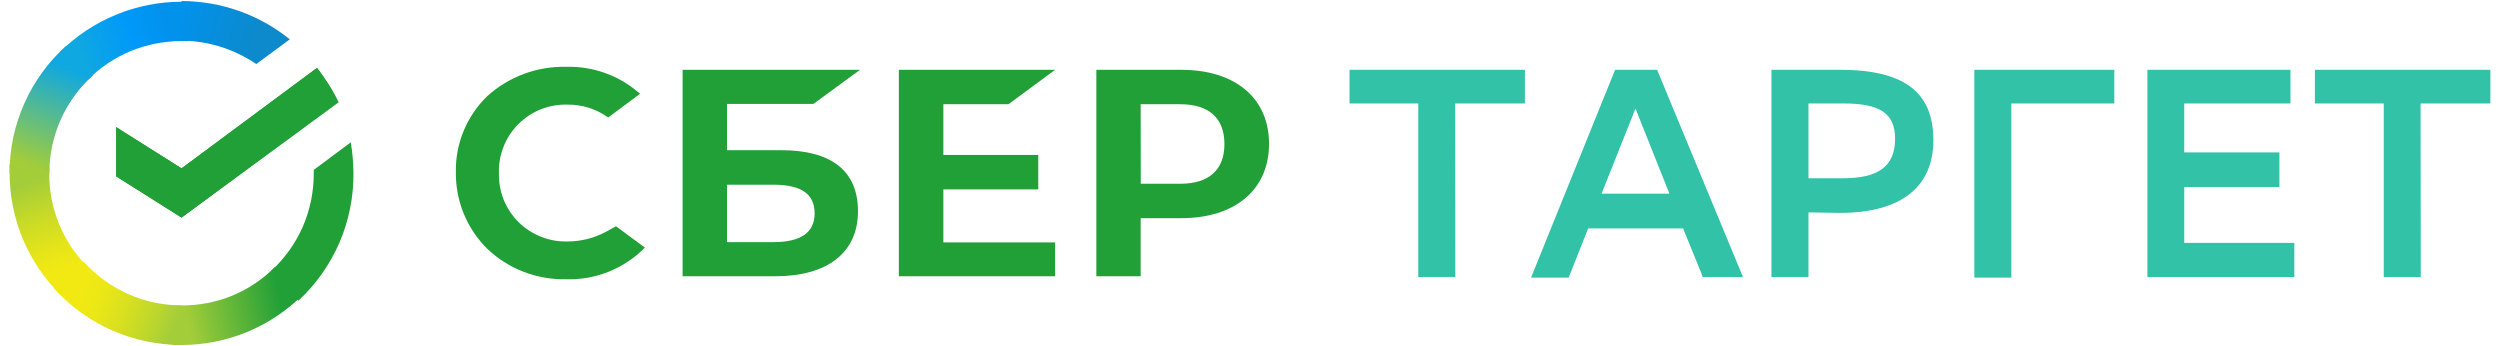 <svg width="260" height="36" viewBox="0 0 260 36" fill="none" xmlns="http://www.w3.org/2000/svg" xmlns:xlink="http://www.w3.org/1999/xlink">
    <desc>
        Created with Pixso.
    </desc>
    <defs>
        <clipPath id="clip16_2343">
            <rect id="Style=Color,Size=L,State=Default" width="260" height="36" fill="white" fill-opacity="0"/>
        </clipPath>
        <linearGradient x1="6.966" y1="29.746" x2="2.745" y2="17.571" id="paint_linear_16_2233_0" gradientUnits="userSpaceOnUse">
            <stop offset="0.14" stop-color="#F2E913"/>
            <stop offset="0.3" stop-color="#E7E518"/>
            <stop offset="0.58" stop-color="#CADB26"/>
            <stop offset="0.89" stop-color="#A3CD39"/>
        </linearGradient>
        <linearGradient x1="7.837" y1="5.982" x2="18.539" y2="1.904" id="paint_linear_16_2234_0" gradientUnits="userSpaceOnUse">
            <stop offset="0.06" stop-color="#0FA8E0"/>
            <stop offset="0.54" stop-color="#0099F9"/>
            <stop offset="0.92" stop-color="#0291EB"/>
        </linearGradient>
        <linearGradient x1="17.952" y1="33.323" x2="30.714" y2="30.447" id="paint_linear_16_2235_0" gradientUnits="userSpaceOnUse">
            <stop offset="0.12" stop-color="#A3CD39"/>
            <stop offset="0.28" stop-color="#86C339"/>
            <stop offset="0.87" stop-color="#21A038"/>
        </linearGradient>
        <linearGradient x1="18.383" y1="1.633" x2="28.999" y2="4.895" id="paint_linear_16_2236_0" gradientUnits="userSpaceOnUse">
            <stop offset="0.06" stop-color="#0291EB"/>
            <stop offset="0.79" stop-color="#0C8ACB"/>
        </linearGradient>
        <linearGradient x1="7.052" y1="29.646" x2="18.455" y2="33.895" id="paint_linear_16_2238_0" gradientUnits="userSpaceOnUse">
            <stop offset="0.13" stop-color="#F2E913"/>
            <stop offset="0.3" stop-color="#EBE716"/>
            <stop offset="0.53" stop-color="#D9E01F"/>
            <stop offset="0.8" stop-color="#BBD62D"/>
            <stop offset="0.98" stop-color="#A3CD39"/>
        </linearGradient>
        <linearGradient x1="2.745" y1="17.986" x2="7.308" y2="6.139" id="paint_linear_16_2239_0" gradientUnits="userSpaceOnUse">
            <stop offset="0.07" stop-color="#A3CD39"/>
            <stop offset="0.26" stop-color="#81C55F"/>
            <stop offset="0.92" stop-color="#0FA8E0"/>
        </linearGradient>
    </defs>
    <g clip-path="url(#clip16_2343)">
        <path id="Vector" d="M177.1 28.81L181.27 28.81L172.34 7.26L167.97 7.26L159.23 28.87L163.14 28.87L165.17 23.75L175.04 23.75L177.1 28.81ZM170.09 11.29L173.62 20.14L166.56 20.14L170.09 11.29Z" fill="#31C2A7" fill-opacity="1" fill-rule="evenodd"/>
        <path id="Vector" d="M151.34 10.76L158.59 10.76L158.59 7.26L140.35 7.26L140.35 10.76L147.5 10.76L147.5 28.81L151.35 28.81L151.34 10.76Z" fill="#31C2A7" fill-opacity="1" fill-rule="nonzero"/>
        <path id="Vector" d="M188.08 22.09L188.08 28.81L184.23 28.81L184.23 7.26L191.38 7.26C198.18 7.26 201.07 9.7 201.07 14.58C201.07 19.45 197.69 22.14 191.38 22.14L188.08 22.09ZM188.08 10.76L188.08 18.54L191.67 18.54C195.24 18.54 197.09 17.37 197.09 14.43C197.09 11.77 195.49 10.76 191.74 10.76L188.08 10.76Z" fill="#31C2A7" fill-opacity="1" fill-rule="evenodd"/>
        <path id="Vector" d="M209.18 10.76L219.89 10.76L219.89 7.26L205.33 7.26L205.33 28.87L209.18 28.87L209.18 10.76Z" fill="#31C2A7" fill-opacity="1" fill-rule="nonzero"/>
        <path id="Vector" d="M237.06 19.45L227.16 19.45L227.16 25.26L238.61 25.26L238.61 28.81L223.33 28.81L223.33 7.26L238.21 7.26L238.21 10.76L227.16 10.76L227.16 15.85L237.06 15.85L237.06 19.45Z" fill="#31C2A7" fill-opacity="1" fill-rule="nonzero"/>
        <path id="Vector" d="M251.74 10.76L259 10.76L259 7.26L240.75 7.26L240.75 10.76L247.91 10.76L247.91 28.81L251.76 28.81L251.74 10.76Z" fill="#31C2A7" fill-opacity="1" fill-rule="nonzero"/>
        <path id="Vector" d="M59.04 25.11C60.44 25.11 61.82 24.76 63.05 24.09L64.06 23.53L67.07 25.75C66 26.84 64.71 27.69 63.3 28.26C61.88 28.83 60.36 29.09 58.84 29.04C55.8 29.1 52.86 27.96 50.66 25.86C49.61 24.82 48.78 23.57 48.22 22.2C47.66 20.83 47.39 19.36 47.41 17.88C47.38 16.42 47.66 14.96 48.22 13.61C48.78 12.26 49.61 11.03 50.66 10.01C52.9 7.98 55.84 6.88 58.87 6.95C61.6 6.87 64.27 7.8 66.35 9.57L66.57 9.75L63.25 12.22C62.02 11.33 60.55 10.87 59.04 10.88C58.09 10.85 57.15 11.02 56.26 11.36C55.38 11.71 54.58 12.24 53.91 12.91C53.24 13.58 52.71 14.38 52.37 15.26C52.02 16.15 51.85 17.09 51.89 18.04C51.87 18.98 52.04 19.91 52.39 20.79C52.75 21.66 53.27 22.45 53.94 23.11C54.61 23.77 55.41 24.29 56.29 24.63C57.16 24.98 58.1 25.14 59.04 25.11Z" fill="#21A038" fill-opacity="1" fill-rule="nonzero"/>
        <path id="Vector" d="M81.24 15.62L75.61 15.62L75.61 10.81L84.59 10.81L89.44 7.26L70.99 7.26L70.99 28.73L80.64 28.73C86.07 28.73 89.23 26.26 89.23 21.97C89.23 17.68 86.35 15.62 81.24 15.62ZM80.43 25.18L75.61 25.18L75.61 19.21L80.43 19.21C83.37 19.21 84.72 20.2 84.72 22.19C84.72 24.18 83.29 25.18 80.43 25.18Z" fill="#21A038" fill-opacity="1" fill-rule="evenodd"/>
        <path id="Vector" d="M109.73 7.26L104.88 10.84L98.11 10.84L98.11 16.11L107.98 16.11L107.98 19.7L98.11 19.7L98.11 25.21L109.73 25.21L109.73 28.73L93.48 28.73L93.48 7.26L109.73 7.26Z" fill="#21A038" fill-opacity="1" fill-rule="nonzero"/>
        <path id="Vector" d="M114.02 7.26L122.85 7.26C128.47 7.26 131.98 10.21 131.98 14.96C131.98 19.71 128.47 22.69 122.85 22.69L118.63 22.69L118.63 28.73L114.02 28.73L114.02 7.26ZM118.64 19.11L122.75 19.11C125.71 19.11 127.34 17.68 127.34 14.98C127.34 12.27 125.71 10.84 122.75 10.84L118.63 10.84L118.64 19.11Z" fill="#21A038" fill-opacity="1" fill-rule="evenodd"/>
        <path id="Vector" d="M32.97 7.06C33.82 8.16 34.54 9.35 35.1 10.61L18.88 22.63L12.08 18.34L12.08 13.22L18.88 17.51L32.97 7.06Z" fill="#21A038" fill-opacity="1" fill-rule="nonzero"/>
        <path id="Vector" d="M32.97 7.06C33.82 8.16 34.64 9.38 35.22 10.64L18.88 22.63L12.08 18.34L12.08 13.22L18.88 17.51L32.97 7.06Z" fill="#21A038" fill-opacity="1" fill-rule="nonzero"/>
        <path id="Vector" d="M5.13 18.01C5.12 17.78 5.12 17.54 5.13 17.31L1 17.09C1 17.38 1 17.69 1 17.98C1 20.33 1.46 22.66 2.36 24.83C3.27 27 4.59 28.97 6.26 30.63L9.12 27.77C7.84 26.49 6.83 24.97 6.14 23.29C5.45 21.62 5.11 19.82 5.13 18.01Z" fill="url(#paint_linear_16_2233_0)" fill-opacity="1" fill-rule="nonzero"/>
        <path id="Vector" d="M18.89 4.27C19.12 4.26 19.36 4.26 19.59 4.27L19.81 0.18L18.92 0.18C16.57 0.18 14.24 0.63 12.07 1.53C9.9 2.42 7.92 3.73 6.26 5.39L9.12 8.32C10.4 7.03 11.92 6.01 13.6 5.31C15.28 4.62 17.08 4.27 18.89 4.27Z" fill="url(#paint_linear_16_2234_0)" fill-opacity="1" fill-rule="nonzero"/>
        <path id="Vector" d="M18.89 31.76C18.65 31.78 18.41 31.78 18.18 31.76L17.96 35.88L18.85 35.88C21.2 35.88 23.54 35.42 25.71 34.52C27.89 33.62 29.86 32.29 31.53 30.63L28.59 27.77C27.33 29.05 25.81 30.06 24.15 30.75C22.48 31.43 20.69 31.78 18.89 31.76Z" fill="url(#paint_linear_16_2235_0)" fill-opacity="1" fill-rule="nonzero"/>
        <path id="Vector" d="M26.65 6.66L30.14 4.09C26.95 1.52 22.99 0.12 18.89 0.11L18.89 4.23C21.66 4.25 24.36 5.1 26.65 6.66Z" fill="url(#paint_linear_16_2236_0)" fill-opacity="1" fill-rule="nonzero"/>
        <path id="Vector" d="M36.76 18.01C36.75 16.93 36.66 15.86 36.48 14.8L32.63 17.67L32.63 18.01C32.64 19.92 32.25 21.82 31.49 23.58C30.72 25.33 29.59 26.9 28.18 28.2L31.04 31.26C32.86 29.57 34.31 27.52 35.3 25.24C36.28 22.96 36.78 20.49 36.76 18.01Z" fill="#21A038" fill-opacity="1" fill-rule="nonzero"/>
        <path id="Vector" d="M18.89 31.76C16.97 31.76 15.06 31.36 13.31 30.57C11.55 29.79 9.98 28.64 8.69 27.21L5.62 30C7.29 31.85 9.34 33.34 11.63 34.35C13.92 35.36 16.39 35.88 18.89 35.88L18.89 31.76Z" fill="url(#paint_linear_16_2238_0)" fill-opacity="1" fill-rule="nonzero"/>
        <path id="Vector" d="M9.68 7.82L6.89 4.76C5.03 6.43 3.54 8.47 2.53 10.76C1.51 13.04 0.99 15.51 0.99 18.01L5.13 18.01C5.13 16.09 5.54 14.19 6.32 12.43C7.1 10.68 8.25 9.11 9.68 7.82Z" fill="url(#paint_linear_16_2239_0)" fill-opacity="1" fill-rule="nonzero"/>
    </g>
</svg>
